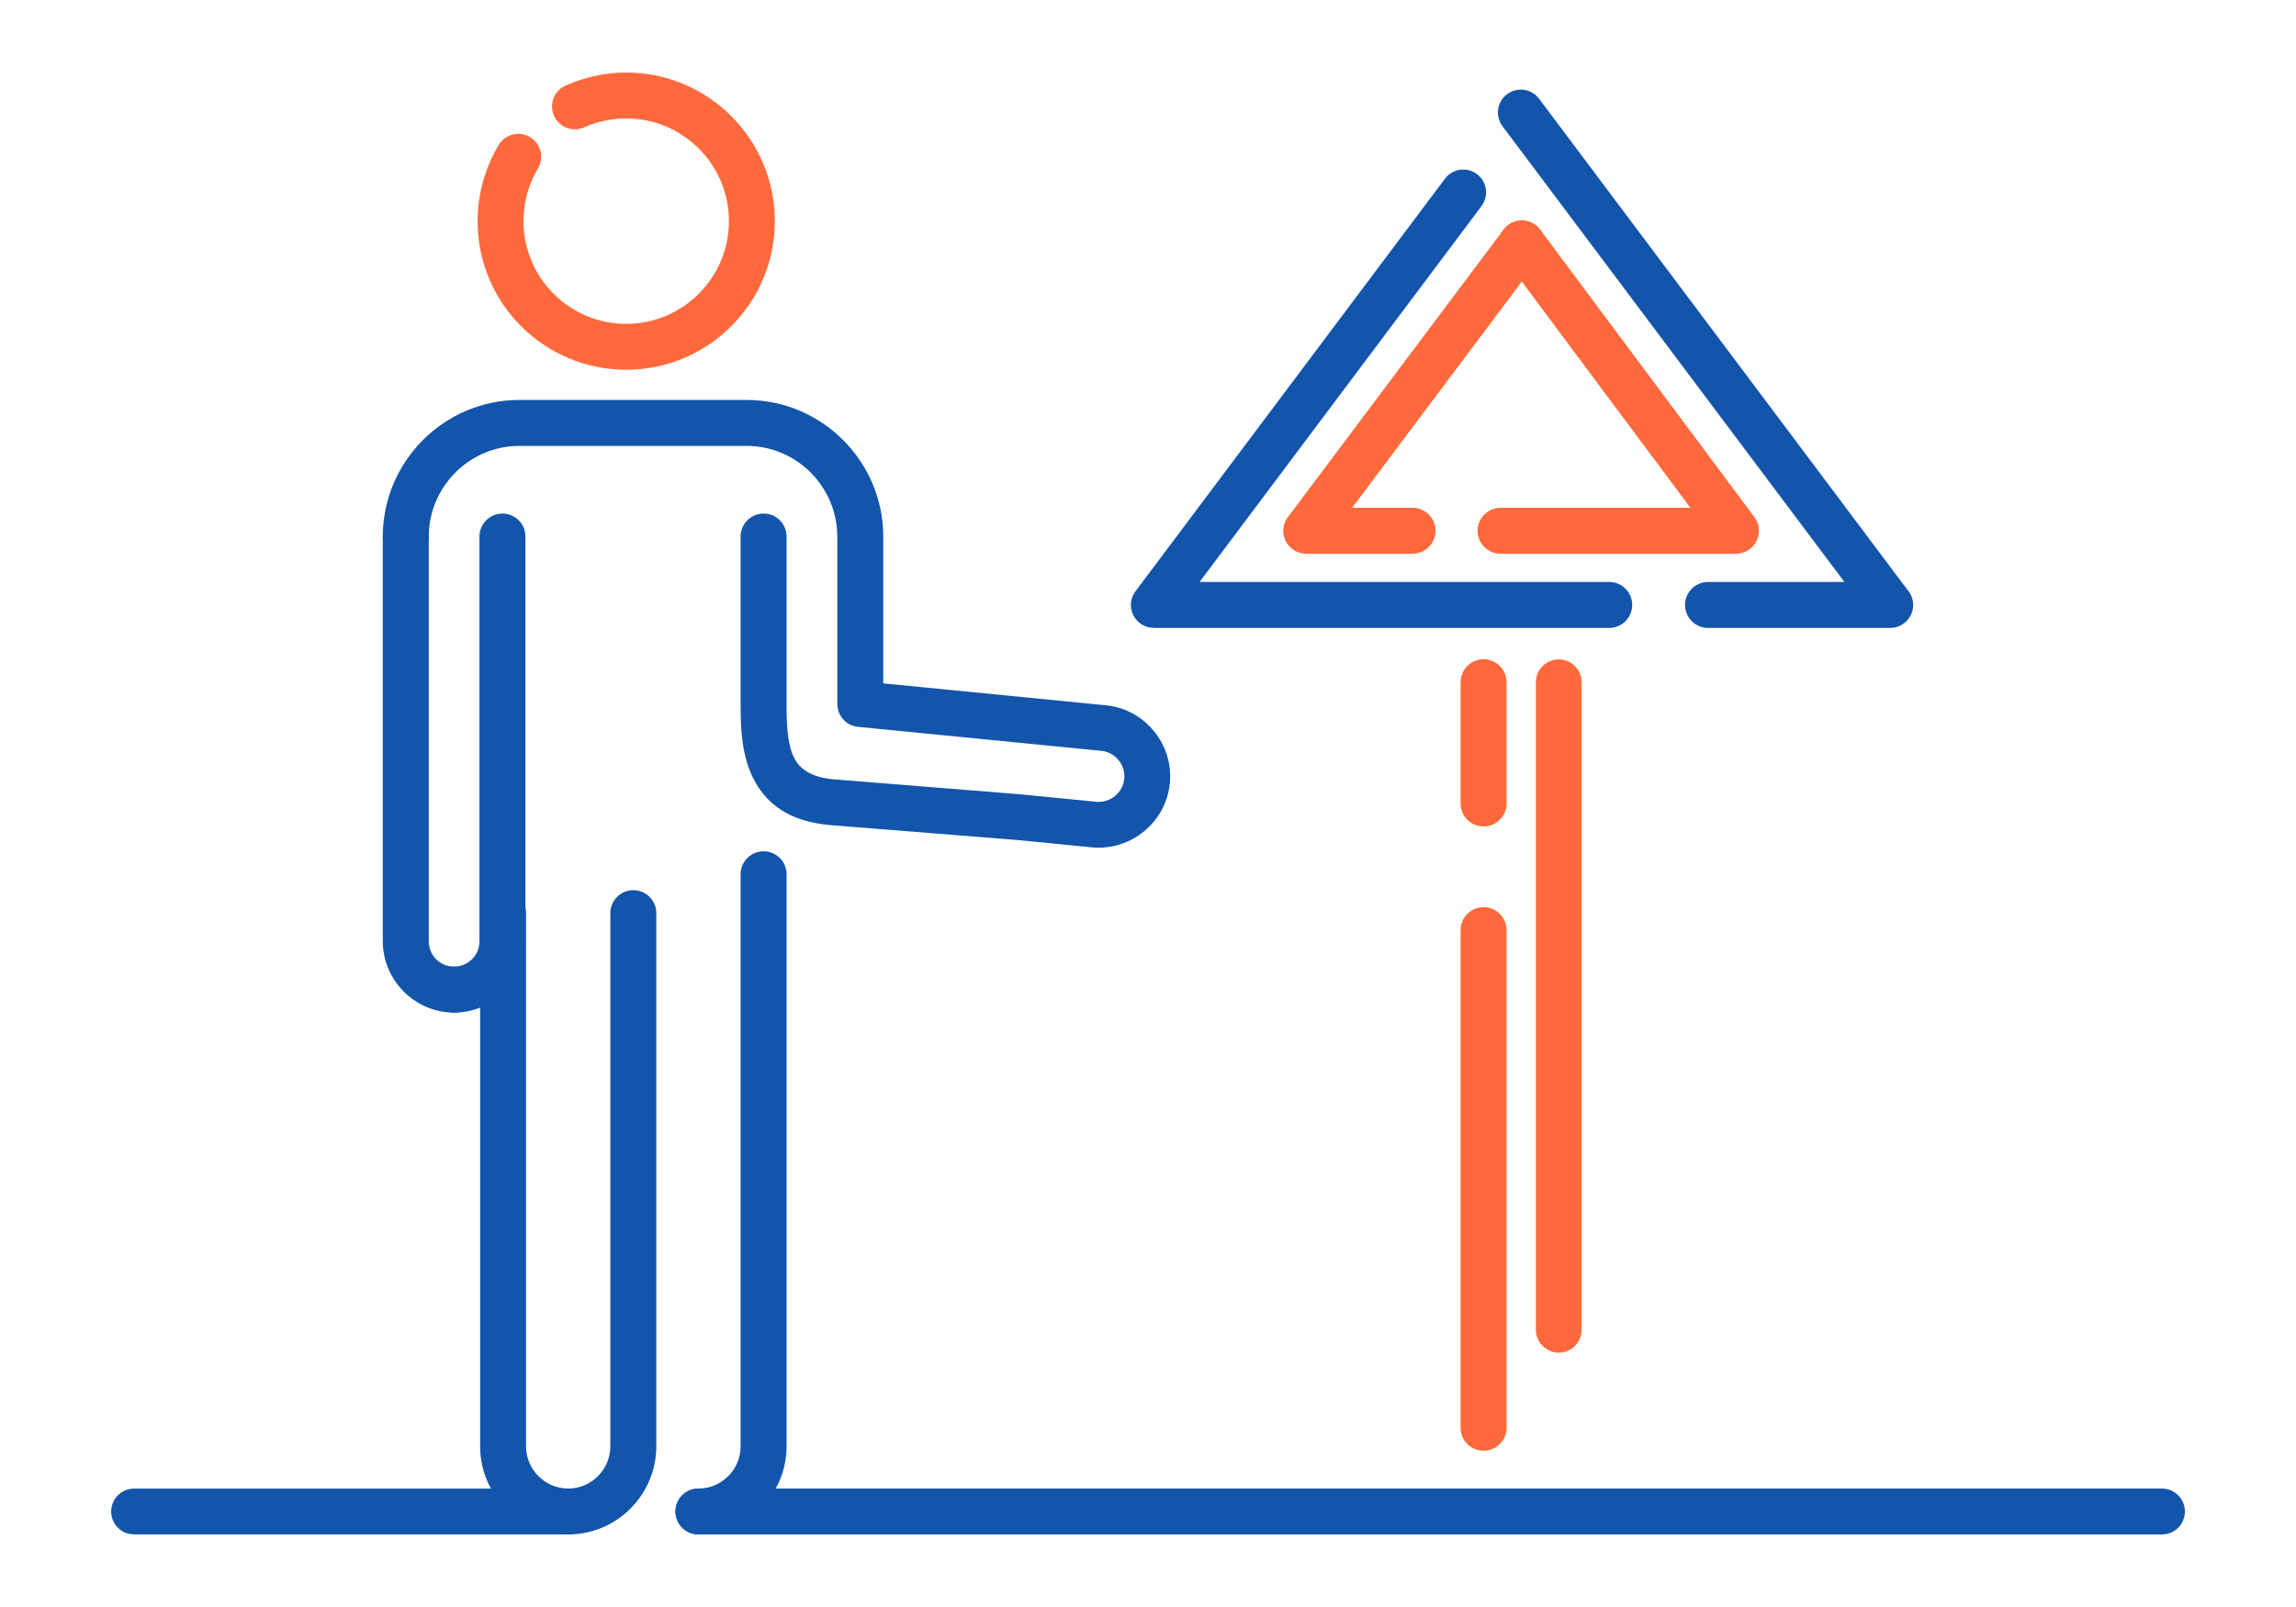 <?xml version="1.0" encoding="UTF-8"?>
<!DOCTYPE svg PUBLIC "-//W3C//DTD SVG 1.1//EN" "http://www.w3.org/Graphics/SVG/1.1/DTD/svg11.dtd">
<!-- Creator: CorelDRAW 2018 (64-Bit) -->
<svg xmlns="http://www.w3.org/2000/svg" xml:space="preserve" width="300px" height="210px" version="1.1" style="shape-rendering:geometricPrecision; text-rendering:geometricPrecision; image-rendering:optimizeQuality; fill-rule:evenodd; clip-rule:evenodd"
viewBox="0 0 3436.8 2405.7"
 xmlns:xlink="http://www.w3.org/1999/xlink">
 <defs>
  <style type="text/css">
   <![CDATA[
    .fil0 {fill:none}
    .fil1 {fill:#1255ab;fill-rule:nonzero}
    .fil2 {fill:#ff693b;fill-rule:nonzero}
   ]]>
  </style>
 </defs>
 <g id="Layer_x0020_1">
  <g id="_2394752461776">
   <rect class="fil0" width="3436.8" height="2405.7"/>
   <path class="fil1" d="M200.6 2297c-18.9,0 -34.2,-15.3 -34.2,-34.2 0,-18.9 15.3,-34.3 34.2,-34.3l649.9 0c18.9,0 34.3,15.4 34.3,34.3 0,18.9 -15.4,34.2 -34.3,34.2l-649.9 0zm844.9 0.1c-19,0 -34.4,-15.3 -34.4,-34.3 0,-19 15.4,-34.4 34.4,-34.4l2190.6 0c19,0 34.4,15.4 34.4,34.4 0,19 -15.4,34.3 -34.4,34.3l-2190.6 0z"/>
   <path class="fil2" d="M874.5 190.6c-17.3,7.7 -37.5,0 -45.2,-17.3 -7.7,-17.3 0,-37.5 17.3,-45.2 14.4,-6.5 29.3,-11.3 44.4,-14.6 15.3,-3.2 30.9,-4.9 46.3,-4.9 61.5,0 117.1,24.9 157.3,65.2 40.3,40.2 65.2,95.8 65.2,157.3 0,61.4 -24.9,117 -65.2,157.2 -40.2,40.3 -95.8,65.2 -157.3,65.2 -61.4,0 -117,-24.9 -157.3,-65.2 -40.2,-40.2 -65.1,-95.8 -65.1,-157.2 0,-19.9 2.7,-39.7 8.1,-59.2 5.3,-19.1 13.1,-37.6 23.4,-54.8 9.7,-16.3 30.8,-21.6 47,-11.9 16.3,9.8 21.5,30.8 11.8,47 -7.1,11.9 -12.5,24.7 -16.2,38 -3.5,13 -5.4,26.7 -5.4,40.9 0,42.4 17.2,80.8 45,108.6 27.9,27.9 66.3,45.1 108.7,45.1 42.5,0 80.9,-17.2 108.7,-45.1 27.9,-27.8 45.1,-66.2 45.1,-108.6 0,-42.5 -17.2,-80.9 -45.1,-108.7 -27.8,-27.9 -66.2,-45.1 -108.7,-45.1 -11,0 -21.7,1.2 -32.1,3.4 -10.7,2.2 -21,5.6 -30.7,9.9z"/>
   <path class="fil1" d="M1108.6 803.2c0,-19 15.4,-34.4 34.4,-34.4 19,0 34.4,15.4 34.4,34.4l0 251.6c0,29.1 1,59.2 11.3,79.7 8.6,17 26.1,29.6 60.8,32.3l278.2 22.3 2.9 0.3 110.4 10.9c10.4,1 20.3,-2.4 28,-8.7 7.6,-6.2 12.9,-15.3 13.9,-25.7 1,-10.5 -2.3,-20.5 -8.6,-28 -6.2,-7.7 -15.3,-12.9 -25.8,-13.9l-364.2 -35.9c-17.7,-1.7 -30.9,-16.6 -30.9,-34.1l-0.1 0 0 -250.8c0,-37.3 -15.3,-71.2 -39.9,-95.9 -24.6,-24.6 -58.5,-39.8 -95.8,-39.8l-340.1 0c-37.3,0 -71.2,15.2 -95.8,39.8 -24.6,24.7 -39.9,58.6 -39.9,95.9 0,18.9 -15.4,34.3 -34.4,34.3 -19,0 -34.4,-15.4 -34.4,-34.3 0,-56.3 23,-107.4 60.1,-144.5 37,-37 88.1,-60 144.4,-60l340.1 0c56.3,0 107.4,23 144.4,60 37.1,37.1 60.1,88.2 60.1,144.5l0 219.8 333.1 32.8c29.3,2.8 54.7,17.4 72,38.6 17.4,21.1 26.8,48.9 23.9,78.2 -2.9,29.2 -17.5,54.6 -38.6,71.9 -21.2,17.4 -49,26.8 -78.2,24l-110.4 -10.9 -279.8 -22.3c-63.3,-5.1 -97.7,-32.5 -116.6,-70.2 -17.1,-34 -18.9,-73.2 -18.9,-110.3l0 -251.6z"/>
   <path class="fil1" d="M679.8 1447.1c18.9,0 34.3,15.4 34.3,34.4 0,19 -15.4,34.4 -34.3,34.4 -29.3,0 -55.9,-12 -75.3,-31.4l-0.2 -0.2c-19.3,-19.4 -31.3,-46 -31.3,-75.2l0 -605.9c0,-19 15.4,-34.4 34.4,-34.4 19,0 34.4,15.4 34.4,34.4l0 605.9c0,10.5 4.2,20 11,26.8l0.2 0.2c6.8,6.8 16.3,11 26.8,11z"/>
   <path class="fil1" d="M679.8 1515.8c-19,0 -34.4,-15.3 -34.4,-34.3 0,-19 15.4,-34.4 34.4,-34.4 10.3,0 19.8,-4.3 26.7,-11.2l1.4 -1.3c6.1,-6.7 9.8,-15.6 9.8,-25.5l0 -605.9c0,-19 15.4,-34.4 34.4,-34.4 19,0 34.4,15.4 34.4,34.4l0 605.9c0,28.2 -11.1,53.9 -29.2,73.1 -0.7,0.8 -1.4,1.6 -2.2,2.3 -19.3,19.3 -46,31.3 -75.3,31.3z"/>
   <path class="fil1" d="M1108.6 1308.7c0,-18.9 15.4,-34.3 34.4,-34.3 19,0 34.4,15.4 34.4,34.3l0 856.6c0,36.2 -14.9,69.1 -38.8,93l0 0.1 0 0c-23.8,23.9 -56.8,38.7 -93.1,38.7 -19,0 -34.4,-15.4 -34.4,-34.3 0,-19 15.4,-34.4 34.4,-34.4 17.3,0 33.1,-7.1 44.5,-18.6l0.1 0.1c11.4,-11.5 18.5,-27.3 18.5,-44.6l0 -856.6z"/>
   <path class="fil1" d="M913.6 1366.9c0,-18.9 15.4,-34.3 34.4,-34.3 19,0 34.4,15.4 34.4,34.3l0 798.4c0,36.3 -14.9,69.2 -38.7,93.1 -23.9,23.9 -56.9,38.7 -93.2,38.7 -36.2,0 -69.2,-14.8 -93.1,-38.7 -23.9,-23.9 -38.7,-56.8 -38.7,-93.1l0 -798.4c0,-18.9 15.4,-34.3 34.4,-34.3 18.9,0 34.3,15.4 34.3,34.3l0 798.4c0,17.3 7.1,33.1 18.6,44.5 11.5,11.5 27.2,18.6 44.5,18.6 17.3,0 33.1,-7.1 44.6,-18.6 11.4,-11.4 18.5,-27.2 18.5,-44.5l0 -798.4z"/>
   <path class="fil2" d="M2250.5 384.7c-11.3,-15.2 -8.1,-36.7 7.1,-47.9 15.2,-11.3 36.7,-8.1 47.9,7.1l320.6 430.2c11.3,15.2 8.1,36.7 -7.1,48 -6.1,4.5 -13.3,6.7 -20.4,6.7l0 0.1 -352.5 0c-19,0 -34.4,-15.4 -34.4,-34.4 0,-18.9 15.4,-34.3 34.4,-34.3l284.2 0 -279.8 -375.5z"/>
   <path class="fil2" d="M2114.4 760.2c19,0 34.4,15.4 34.4,34.3 0,19 -15.4,34.4 -34.4,34.4l-159.1 0c-19,0 -34.4,-15.4 -34.4,-34.4 0,-8.8 3.4,-16.8 8.8,-22.9l320.9 -427.8c11.4,-15.2 32.8,-18.2 47.9,-6.9 15.2,11.4 18.2,32.8 6.9,47.9l-281.5 375.4 90.5 0z"/>
   <path class="fil1" d="M2162.9 267.5c11.3,-15.2 32.8,-18.2 47.9,-6.9 15.1,11.4 18.2,32.8 6.8,47.9l-422 562.7 613.2 0c19,0 34.4,15.4 34.4,34.4 0,19 -15.4,34.4 -34.4,34.4l-681.7 0 0 -0.2c-7.2,0 -14.4,-2.2 -20.6,-6.8 -15.1,-11.4 -18.2,-32.8 -6.8,-47.9l463.2 -617.6z"/>
   <path class="fil1" d="M2556.7 940c-19,0 -34.4,-15.4 -34.4,-34.4 0,-19 15.4,-34.4 34.4,-34.4l204.1 0 -511.8 -682.3c-11.3,-15.1 -8.2,-36.6 6.9,-47.9 15.1,-11.3 36.6,-8.3 47.9,6.8l551.1 734.8c5.5,6.1 8.8,14.2 8.8,23 0,19 -15.4,34.4 -34.4,34.4l-272.6 0z"/>
   <path class="fil2" d="M2367.5 1990.7c0,18.9 -15.3,34.2 -34.2,34.2 -18.9,0 -34.3,-15.3 -34.3,-34.2l0 -969.4c0,-18.9 15.4,-34.2 34.3,-34.2 18.9,0 34.2,15.3 34.2,34.2l0 969.4z"/>
   <path class="fil2" d="M2186.3 1392.4c0,-19 15.4,-34.4 34.4,-34.4 19,0 34.4,15.4 34.4,34.4l0 745.1c0,19 -15.4,34.3 -34.4,34.3 -19,0 -34.4,-15.3 -34.4,-34.3l0 -745.1z"/>
   <path class="fil2" d="M2255.1 1202.9c0,18.9 -15.4,34.3 -34.4,34.3 -19,0 -34.4,-15.4 -34.4,-34.3l0 -181.6c0,-19 15.4,-34.4 34.4,-34.4 19,0 34.4,15.4 34.4,34.4l0 181.6z"/>
  </g>
 </g>
</svg>
